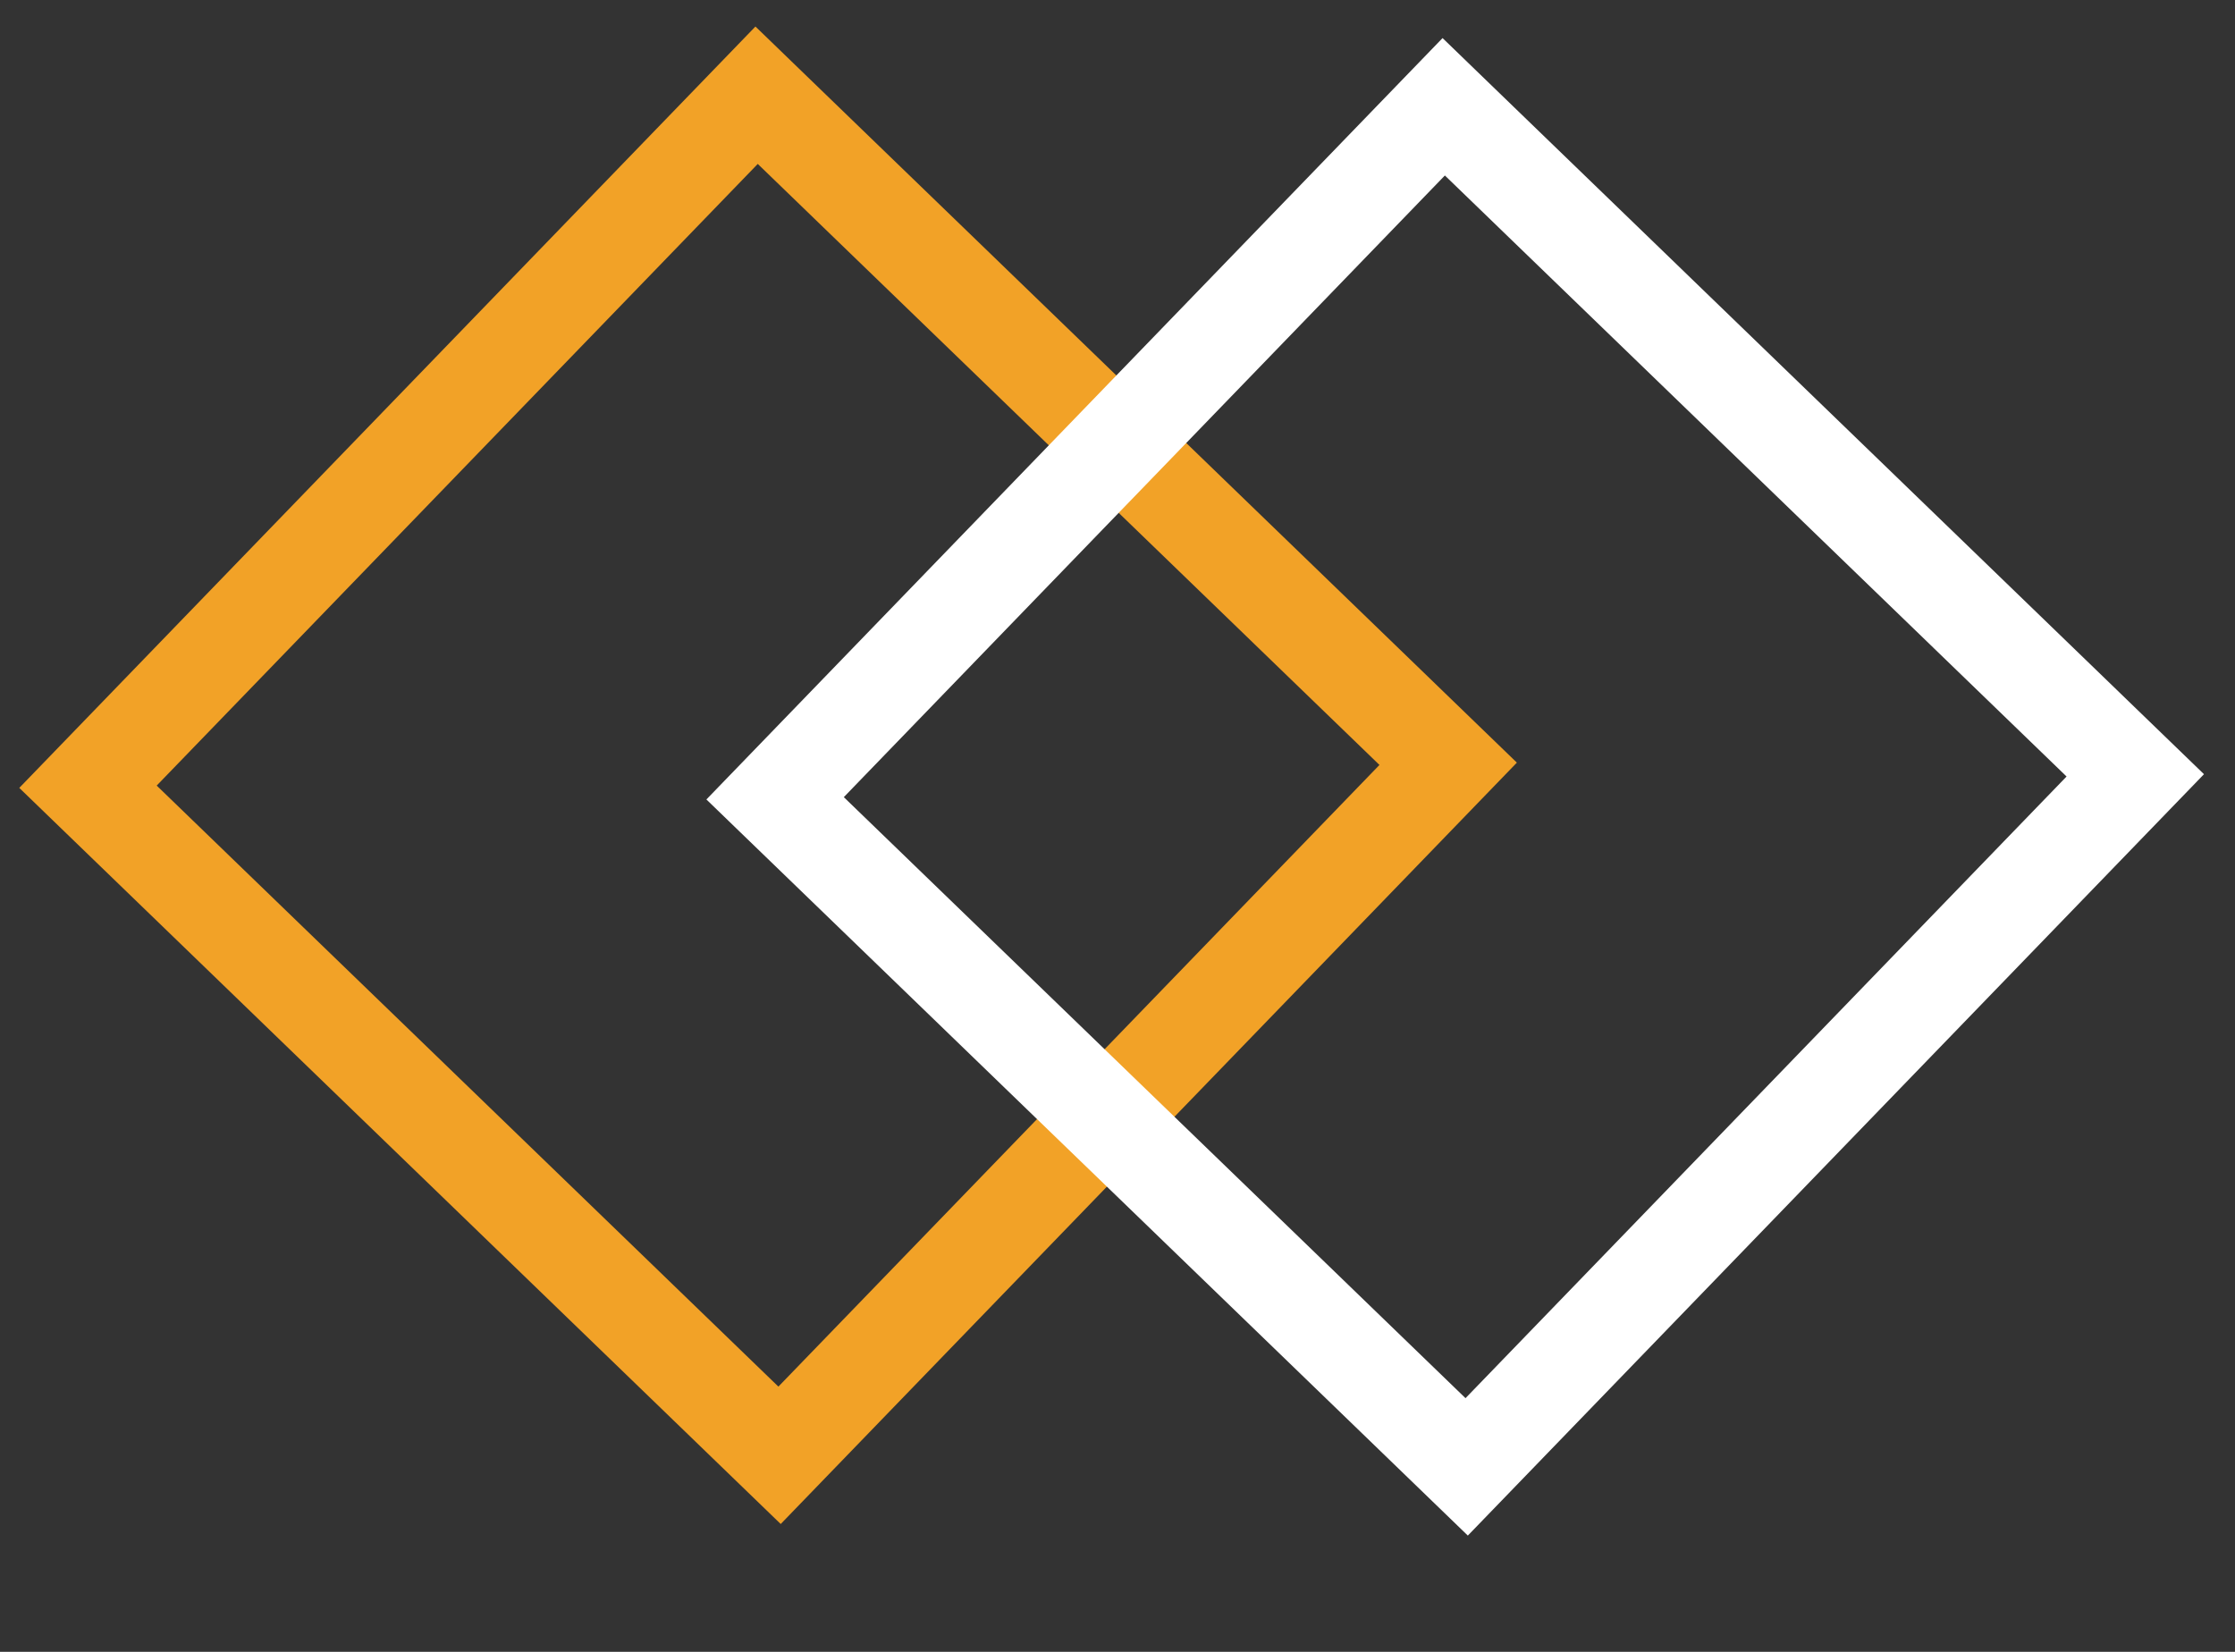 <svg width="23" height="17" viewBox="0 0 23 17" fill="none" xmlns="http://www.w3.org/2000/svg">
<rect x="0" y="0" width="23" height="17" fill="#333333" stroke="none"/>
<rect x="7.786" y="0.98" width="9.899" height="9.899" transform="rotate(44.033 7.786 0.98)" stroke="#F2A227"/>
<rect x="14.857" y="1.099" width="9.899" height="9.899" transform="rotate(44.033 14.857 1.099)" stroke="white"/>
</svg>
